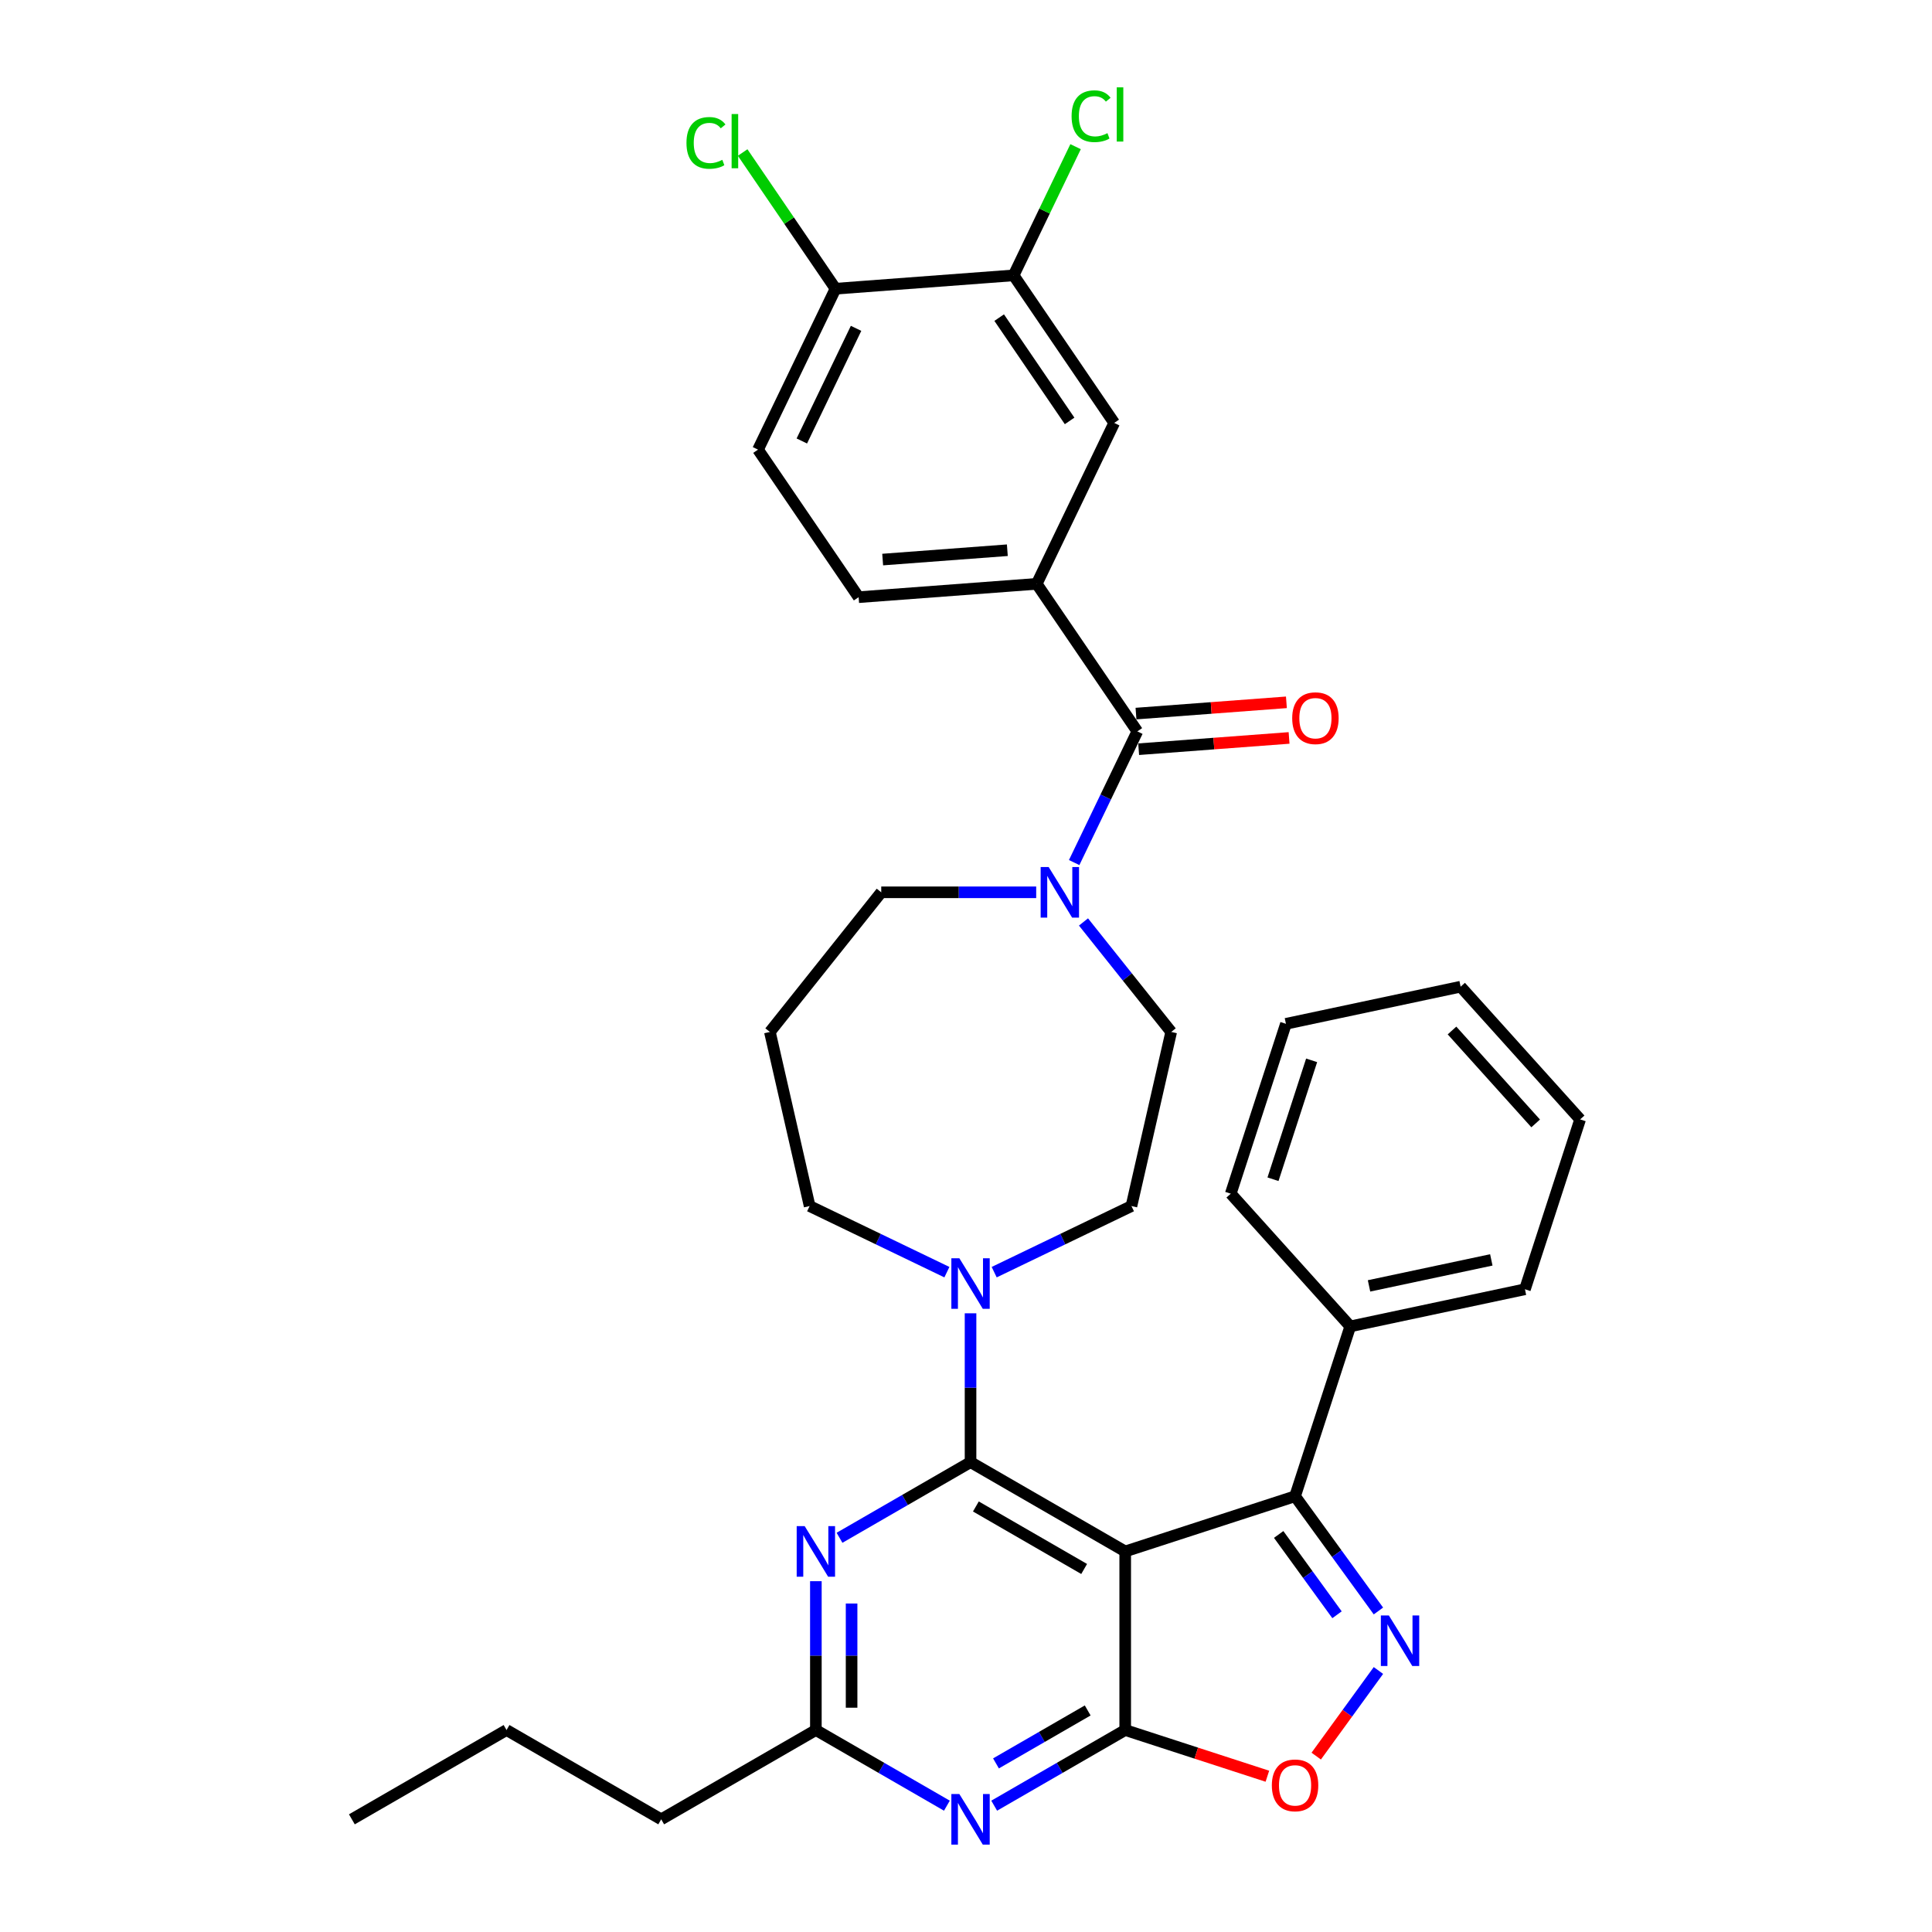 <?xml version='1.0' encoding='iso-8859-1'?>
<svg version='1.1' baseProfile='full'
              xmlns='http://www.w3.org/2000/svg'
                      xmlns:rdkit='http://www.rdkit.org/xml'
                      xmlns:xlink='http://www.w3.org/1999/xlink'
                  xml:space='preserve'
width='1000px' height='1000px' viewBox='0 0 1000 1000'>
<!-- END OF HEADER -->
<rect style='opacity:1.0;fill:#FFFFFF;stroke:none' width='1000' height='1000' x='0' y='0'> </rect>
<path class='bond-0' d='M 536.605,302.193 L 576.713,218.907' style='fill:none;fill-rule:evenodd;stroke:#000000;stroke-width:6px;stroke-linecap:butt;stroke-linejoin:miter;stroke-opacity:1' />
<path class='bond-1' d='M 536.605,302.193 L 444.423,309.101' style='fill:none;fill-rule:evenodd;stroke:#000000;stroke-width:6px;stroke-linecap:butt;stroke-linejoin:miter;stroke-opacity:1' />
<path class='bond-1' d='M 521.396,284.793 L 456.868,289.629' style='fill:none;fill-rule:evenodd;stroke:#000000;stroke-width:6px;stroke-linecap:butt;stroke-linejoin:miter;stroke-opacity:1' />
<path class='bond-2' d='M 536.605,302.193 L 588.679,378.571' style='fill:none;fill-rule:evenodd;stroke:#000000;stroke-width:6px;stroke-linecap:butt;stroke-linejoin:miter;stroke-opacity:1' />
<path class='bond-3' d='M 536.331,461.857 L 496.23,461.857' style='fill:none;fill-rule:evenodd;stroke:#0000FF;stroke-width:6px;stroke-linecap:butt;stroke-linejoin:miter;stroke-opacity:1' />
<path class='bond-3' d='M 496.23,461.857 L 456.129,461.857' style='fill:none;fill-rule:evenodd;stroke:#000000;stroke-width:6px;stroke-linecap:butt;stroke-linejoin:miter;stroke-opacity:1' />
<path class='bond-4' d='M 555.987,446.457 L 572.333,412.514' style='fill:none;fill-rule:evenodd;stroke:#0000FF;stroke-width:6px;stroke-linecap:butt;stroke-linejoin:miter;stroke-opacity:1' />
<path class='bond-4' d='M 572.333,412.514 L 588.679,378.571' style='fill:none;fill-rule:evenodd;stroke:#000000;stroke-width:6px;stroke-linecap:butt;stroke-linejoin:miter;stroke-opacity:1' />
<path class='bond-5' d='M 560.809,477.205 L 583.508,505.668' style='fill:none;fill-rule:evenodd;stroke:#0000FF;stroke-width:6px;stroke-linecap:butt;stroke-linejoin:miter;stroke-opacity:1' />
<path class='bond-5' d='M 583.508,505.668 L 606.206,534.13' style='fill:none;fill-rule:evenodd;stroke:#000000;stroke-width:6px;stroke-linecap:butt;stroke-linejoin:miter;stroke-opacity:1' />
<path class='bond-6' d='M 589.369,387.789 L 628.296,384.872' style='fill:none;fill-rule:evenodd;stroke:#000000;stroke-width:6px;stroke-linecap:butt;stroke-linejoin:miter;stroke-opacity:1' />
<path class='bond-6' d='M 628.296,384.872 L 667.223,381.955' style='fill:none;fill-rule:evenodd;stroke:#FF0000;stroke-width:6px;stroke-linecap:butt;stroke-linejoin:miter;stroke-opacity:1' />
<path class='bond-6' d='M 587.988,369.353 L 626.915,366.436' style='fill:none;fill-rule:evenodd;stroke:#000000;stroke-width:6px;stroke-linecap:butt;stroke-linejoin:miter;stroke-opacity:1' />
<path class='bond-6' d='M 626.915,366.436 L 665.842,363.519' style='fill:none;fill-rule:evenodd;stroke:#FF0000;stroke-width:6px;stroke-linecap:butt;stroke-linejoin:miter;stroke-opacity:1' />
<path class='bond-7' d='M 524.64,142.529 L 576.713,218.907' style='fill:none;fill-rule:evenodd;stroke:#000000;stroke-width:6px;stroke-linecap:butt;stroke-linejoin:miter;stroke-opacity:1' />
<path class='bond-7' d='M 517.175,164.401 L 553.627,217.865' style='fill:none;fill-rule:evenodd;stroke:#000000;stroke-width:6px;stroke-linecap:butt;stroke-linejoin:miter;stroke-opacity:1' />
<path class='bond-8' d='M 524.64,142.529 L 540.679,109.224' style='fill:none;fill-rule:evenodd;stroke:#000000;stroke-width:6px;stroke-linecap:butt;stroke-linejoin:miter;stroke-opacity:1' />
<path class='bond-8' d='M 540.679,109.224 L 556.717,75.919' style='fill:none;fill-rule:evenodd;stroke:#00CC00;stroke-width:6px;stroke-linecap:butt;stroke-linejoin:miter;stroke-opacity:1' />
<path class='bond-9' d='M 524.64,142.529 L 432.458,149.437' style='fill:none;fill-rule:evenodd;stroke:#000000;stroke-width:6px;stroke-linecap:butt;stroke-linejoin:miter;stroke-opacity:1' />
<path class='bond-10' d='M 514.589,934.617 L 548.497,915.04' style='fill:none;fill-rule:evenodd;stroke:#0000FF;stroke-width:6px;stroke-linecap:butt;stroke-linejoin:miter;stroke-opacity:1' />
<path class='bond-10' d='M 548.497,915.04 L 582.406,895.463' style='fill:none;fill-rule:evenodd;stroke:#000000;stroke-width:6px;stroke-linecap:butt;stroke-linejoin:miter;stroke-opacity:1' />
<path class='bond-10' d='M 515.517,912.733 L 539.253,899.029' style='fill:none;fill-rule:evenodd;stroke:#0000FF;stroke-width:6px;stroke-linecap:butt;stroke-linejoin:miter;stroke-opacity:1' />
<path class='bond-10' d='M 539.253,899.029 L 562.989,885.325' style='fill:none;fill-rule:evenodd;stroke:#000000;stroke-width:6px;stroke-linecap:butt;stroke-linejoin:miter;stroke-opacity:1' />
<path class='bond-11' d='M 490.111,934.617 L 456.202,915.04' style='fill:none;fill-rule:evenodd;stroke:#0000FF;stroke-width:6px;stroke-linecap:butt;stroke-linejoin:miter;stroke-opacity:1' />
<path class='bond-11' d='M 456.202,915.04 L 422.294,895.463' style='fill:none;fill-rule:evenodd;stroke:#000000;stroke-width:6px;stroke-linecap:butt;stroke-linejoin:miter;stroke-opacity:1' />
<path class='bond-12' d='M 422.294,895.463 L 342.238,941.683' style='fill:none;fill-rule:evenodd;stroke:#000000;stroke-width:6px;stroke-linecap:butt;stroke-linejoin:miter;stroke-opacity:1' />
<path class='bond-13' d='M 422.294,895.463 L 422.294,856.943' style='fill:none;fill-rule:evenodd;stroke:#000000;stroke-width:6px;stroke-linecap:butt;stroke-linejoin:miter;stroke-opacity:1' />
<path class='bond-13' d='M 422.294,856.943 L 422.294,818.423' style='fill:none;fill-rule:evenodd;stroke:#0000FF;stroke-width:6px;stroke-linecap:butt;stroke-linejoin:miter;stroke-opacity:1' />
<path class='bond-13' d='M 440.782,883.907 L 440.782,856.943' style='fill:none;fill-rule:evenodd;stroke:#000000;stroke-width:6px;stroke-linecap:butt;stroke-linejoin:miter;stroke-opacity:1' />
<path class='bond-13' d='M 440.782,856.943 L 440.782,829.979' style='fill:none;fill-rule:evenodd;stroke:#0000FF;stroke-width:6px;stroke-linecap:butt;stroke-linejoin:miter;stroke-opacity:1' />
<path class='bond-14' d='M 434.533,795.956 L 468.441,776.379' style='fill:none;fill-rule:evenodd;stroke:#0000FF;stroke-width:6px;stroke-linecap:butt;stroke-linejoin:miter;stroke-opacity:1' />
<path class='bond-14' d='M 468.441,776.379 L 502.35,756.802' style='fill:none;fill-rule:evenodd;stroke:#000000;stroke-width:6px;stroke-linecap:butt;stroke-linejoin:miter;stroke-opacity:1' />
<path class='bond-15' d='M 502.35,756.802 L 582.406,803.023' style='fill:none;fill-rule:evenodd;stroke:#000000;stroke-width:6px;stroke-linecap:butt;stroke-linejoin:miter;stroke-opacity:1' />
<path class='bond-15' d='M 505.114,779.747 L 561.153,812.101' style='fill:none;fill-rule:evenodd;stroke:#000000;stroke-width:6px;stroke-linecap:butt;stroke-linejoin:miter;stroke-opacity:1' />
<path class='bond-16' d='M 502.35,756.802 L 502.35,718.282' style='fill:none;fill-rule:evenodd;stroke:#000000;stroke-width:6px;stroke-linecap:butt;stroke-linejoin:miter;stroke-opacity:1' />
<path class='bond-16' d='M 502.35,718.282 L 502.35,679.762' style='fill:none;fill-rule:evenodd;stroke:#0000FF;stroke-width:6px;stroke-linecap:butt;stroke-linejoin:miter;stroke-opacity:1' />
<path class='bond-17' d='M 582.406,895.463 L 582.406,803.023' style='fill:none;fill-rule:evenodd;stroke:#000000;stroke-width:6px;stroke-linecap:butt;stroke-linejoin:miter;stroke-opacity:1' />
<path class='bond-18' d='M 582.406,895.463 L 619.2,907.418' style='fill:none;fill-rule:evenodd;stroke:#000000;stroke-width:6px;stroke-linecap:butt;stroke-linejoin:miter;stroke-opacity:1' />
<path class='bond-18' d='M 619.2,907.418 L 655.994,919.373' style='fill:none;fill-rule:evenodd;stroke:#FF0000;stroke-width:6px;stroke-linecap:butt;stroke-linejoin:miter;stroke-opacity:1' />
<path class='bond-19' d='M 582.406,803.023 L 670.322,774.457' style='fill:none;fill-rule:evenodd;stroke:#000000;stroke-width:6px;stroke-linecap:butt;stroke-linejoin:miter;stroke-opacity:1' />
<path class='bond-20' d='M 670.322,774.457 L 691.895,804.15' style='fill:none;fill-rule:evenodd;stroke:#000000;stroke-width:6px;stroke-linecap:butt;stroke-linejoin:miter;stroke-opacity:1' />
<path class='bond-20' d='M 691.895,804.15 L 713.468,833.842' style='fill:none;fill-rule:evenodd;stroke:#0000FF;stroke-width:6px;stroke-linecap:butt;stroke-linejoin:miter;stroke-opacity:1' />
<path class='bond-20' d='M 661.837,794.232 L 676.938,815.017' style='fill:none;fill-rule:evenodd;stroke:#000000;stroke-width:6px;stroke-linecap:butt;stroke-linejoin:miter;stroke-opacity:1' />
<path class='bond-20' d='M 676.938,815.017 L 692.039,835.802' style='fill:none;fill-rule:evenodd;stroke:#0000FF;stroke-width:6px;stroke-linecap:butt;stroke-linejoin:miter;stroke-opacity:1' />
<path class='bond-21' d='M 670.322,774.457 L 698.888,686.541' style='fill:none;fill-rule:evenodd;stroke:#000000;stroke-width:6px;stroke-linecap:butt;stroke-linejoin:miter;stroke-opacity:1' />
<path class='bond-22' d='M 713.468,864.643 L 697.37,886.8' style='fill:none;fill-rule:evenodd;stroke:#0000FF;stroke-width:6px;stroke-linecap:butt;stroke-linejoin:miter;stroke-opacity:1' />
<path class='bond-22' d='M 697.37,886.8 L 681.273,908.956' style='fill:none;fill-rule:evenodd;stroke:#FF0000;stroke-width:6px;stroke-linecap:butt;stroke-linejoin:miter;stroke-opacity:1' />
<path class='bond-23' d='M 490.111,658.468 L 454.587,641.36' style='fill:none;fill-rule:evenodd;stroke:#0000FF;stroke-width:6px;stroke-linecap:butt;stroke-linejoin:miter;stroke-opacity:1' />
<path class='bond-23' d='M 454.587,641.36 L 419.064,624.253' style='fill:none;fill-rule:evenodd;stroke:#000000;stroke-width:6px;stroke-linecap:butt;stroke-linejoin:miter;stroke-opacity:1' />
<path class='bond-24' d='M 514.589,658.468 L 550.112,641.36' style='fill:none;fill-rule:evenodd;stroke:#0000FF;stroke-width:6px;stroke-linecap:butt;stroke-linejoin:miter;stroke-opacity:1' />
<path class='bond-24' d='M 550.112,641.36 L 585.636,624.253' style='fill:none;fill-rule:evenodd;stroke:#000000;stroke-width:6px;stroke-linecap:butt;stroke-linejoin:miter;stroke-opacity:1' />
<path class='bond-25' d='M 398.494,534.13 L 419.064,624.253' style='fill:none;fill-rule:evenodd;stroke:#000000;stroke-width:6px;stroke-linecap:butt;stroke-linejoin:miter;stroke-opacity:1' />
<path class='bond-26' d='M 398.494,534.13 L 456.129,461.857' style='fill:none;fill-rule:evenodd;stroke:#000000;stroke-width:6px;stroke-linecap:butt;stroke-linejoin:miter;stroke-opacity:1' />
<path class='bond-27' d='M 342.238,941.683 L 262.182,895.463' style='fill:none;fill-rule:evenodd;stroke:#000000;stroke-width:6px;stroke-linecap:butt;stroke-linejoin:miter;stroke-opacity:1' />
<path class='bond-28' d='M 262.182,895.463 L 182.126,941.683' style='fill:none;fill-rule:evenodd;stroke:#000000;stroke-width:6px;stroke-linecap:butt;stroke-linejoin:miter;stroke-opacity:1' />
<path class='bond-29' d='M 698.888,686.541 L 789.308,667.321' style='fill:none;fill-rule:evenodd;stroke:#000000;stroke-width:6px;stroke-linecap:butt;stroke-linejoin:miter;stroke-opacity:1' />
<path class='bond-29' d='M 708.607,665.574 L 771.901,652.12' style='fill:none;fill-rule:evenodd;stroke:#000000;stroke-width:6px;stroke-linecap:butt;stroke-linejoin:miter;stroke-opacity:1' />
<path class='bond-30' d='M 698.888,686.541 L 637.033,617.844' style='fill:none;fill-rule:evenodd;stroke:#000000;stroke-width:6px;stroke-linecap:butt;stroke-linejoin:miter;stroke-opacity:1' />
<path class='bond-31' d='M 789.308,667.321 L 817.874,579.405' style='fill:none;fill-rule:evenodd;stroke:#000000;stroke-width:6px;stroke-linecap:butt;stroke-linejoin:miter;stroke-opacity:1' />
<path class='bond-32' d='M 817.874,579.405 L 756.019,510.708' style='fill:none;fill-rule:evenodd;stroke:#000000;stroke-width:6px;stroke-linecap:butt;stroke-linejoin:miter;stroke-opacity:1' />
<path class='bond-32' d='M 794.856,581.471 L 751.558,533.384' style='fill:none;fill-rule:evenodd;stroke:#000000;stroke-width:6px;stroke-linecap:butt;stroke-linejoin:miter;stroke-opacity:1' />
<path class='bond-33' d='M 756.019,510.708 L 665.598,529.928' style='fill:none;fill-rule:evenodd;stroke:#000000;stroke-width:6px;stroke-linecap:butt;stroke-linejoin:miter;stroke-opacity:1' />
<path class='bond-34' d='M 665.598,529.928 L 637.033,617.844' style='fill:none;fill-rule:evenodd;stroke:#000000;stroke-width:6px;stroke-linecap:butt;stroke-linejoin:miter;stroke-opacity:1' />
<path class='bond-34' d='M 678.897,548.828 L 658.901,610.37' style='fill:none;fill-rule:evenodd;stroke:#000000;stroke-width:6px;stroke-linecap:butt;stroke-linejoin:miter;stroke-opacity:1' />
<path class='bond-35' d='M 585.636,624.253 L 606.206,534.13' style='fill:none;fill-rule:evenodd;stroke:#000000;stroke-width:6px;stroke-linecap:butt;stroke-linejoin:miter;stroke-opacity:1' />
<path class='bond-36' d='M 432.458,149.437 L 392.349,232.723' style='fill:none;fill-rule:evenodd;stroke:#000000;stroke-width:6px;stroke-linecap:butt;stroke-linejoin:miter;stroke-opacity:1' />
<path class='bond-36' d='M 443.099,169.952 L 415.023,228.252' style='fill:none;fill-rule:evenodd;stroke:#000000;stroke-width:6px;stroke-linecap:butt;stroke-linejoin:miter;stroke-opacity:1' />
<path class='bond-37' d='M 432.458,149.437 L 408.427,114.19' style='fill:none;fill-rule:evenodd;stroke:#000000;stroke-width:6px;stroke-linecap:butt;stroke-linejoin:miter;stroke-opacity:1' />
<path class='bond-37' d='M 408.427,114.19 L 384.396,78.944' style='fill:none;fill-rule:evenodd;stroke:#00CC00;stroke-width:6px;stroke-linecap:butt;stroke-linejoin:miter;stroke-opacity:1' />
<path class='bond-38' d='M 444.423,309.101 L 392.349,232.723' style='fill:none;fill-rule:evenodd;stroke:#000000;stroke-width:6px;stroke-linecap:butt;stroke-linejoin:miter;stroke-opacity:1' />
<path  class='atom-1' d='M 542.783 448.768
L 551.362 462.634
Q 552.212 464.002, 553.58 466.479
Q 554.948 468.957, 555.022 469.105
L 555.022 448.768
L 558.498 448.768
L 558.498 474.947
L 554.911 474.947
L 545.704 459.787
Q 544.632 458.012, 543.486 455.978
Q 542.377 453.944, 542.044 453.316
L 542.044 474.947
L 538.642 474.947
L 538.642 448.768
L 542.783 448.768
' fill='#0000FF'/>
<path  class='atom-3' d='M 668.843 371.737
Q 668.843 365.451, 671.949 361.938
Q 675.055 358.426, 680.861 358.426
Q 686.666 358.426, 689.772 361.938
Q 692.878 365.451, 692.878 371.737
Q 692.878 378.097, 689.735 381.721
Q 686.592 385.307, 680.861 385.307
Q 675.092 385.307, 671.949 381.721
Q 668.843 378.134, 668.843 371.737
M 680.861 382.349
Q 684.854 382.349, 686.999 379.687
Q 689.18 376.988, 689.18 371.737
Q 689.18 366.597, 686.999 364.009
Q 684.854 361.384, 680.861 361.384
Q 676.867 361.384, 674.686 363.972
Q 672.541 366.56, 672.541 371.737
Q 672.541 377.025, 674.686 379.687
Q 676.867 382.349, 680.861 382.349
' fill='#FF0000'/>
<path  class='atom-6' d='M 496.563 928.594
L 505.141 942.46
Q 505.992 943.828, 507.36 946.306
Q 508.728 948.783, 508.802 948.931
L 508.802 928.594
L 512.278 928.594
L 512.278 954.773
L 508.691 954.773
L 499.484 939.613
Q 498.412 937.838, 497.266 935.804
Q 496.156 933.771, 495.823 933.142
L 495.823 954.773
L 492.422 954.773
L 492.422 928.594
L 496.563 928.594
' fill='#0000FF'/>
<path  class='atom-8' d='M 416.507 789.933
L 425.086 803.799
Q 425.936 805.167, 427.304 807.645
Q 428.672 810.122, 428.746 810.27
L 428.746 789.933
L 432.222 789.933
L 432.222 816.112
L 428.635 816.112
L 419.428 800.952
Q 418.356 799.177, 417.21 797.143
Q 416.1 795.11, 415.768 794.481
L 415.768 816.112
L 412.366 816.112
L 412.366 789.933
L 416.507 789.933
' fill='#0000FF'/>
<path  class='atom-13' d='M 718.87 836.153
L 727.449 850.019
Q 728.299 851.388, 729.667 853.865
Q 731.036 856.342, 731.109 856.49
L 731.109 836.153
L 734.585 836.153
L 734.585 862.332
L 730.999 862.332
L 721.791 847.172
Q 720.719 845.397, 719.573 843.364
Q 718.464 841.33, 718.131 840.701
L 718.131 862.332
L 714.729 862.332
L 714.729 836.153
L 718.87 836.153
' fill='#0000FF'/>
<path  class='atom-14' d='M 658.305 924.103
Q 658.305 917.817, 661.411 914.304
Q 664.517 910.791, 670.322 910.791
Q 676.127 910.791, 679.233 914.304
Q 682.339 917.817, 682.339 924.103
Q 682.339 930.463, 679.196 934.086
Q 676.053 937.673, 670.322 937.673
Q 664.554 937.673, 661.411 934.086
Q 658.305 930.5, 658.305 924.103
M 670.322 934.715
Q 674.315 934.715, 676.46 932.053
Q 678.642 929.353, 678.642 924.103
Q 678.642 918.963, 676.46 916.375
Q 674.315 913.75, 670.322 913.75
Q 666.328 913.75, 664.147 916.338
Q 662.002 918.926, 662.002 924.103
Q 662.002 929.39, 664.147 932.053
Q 666.328 934.715, 670.322 934.715
' fill='#FF0000'/>
<path  class='atom-15' d='M 496.563 651.272
L 505.141 665.138
Q 505.992 666.506, 507.36 668.984
Q 508.728 671.461, 508.802 671.609
L 508.802 651.272
L 512.278 651.272
L 512.278 677.451
L 508.691 677.451
L 499.484 662.291
Q 498.412 660.516, 497.266 658.482
Q 496.156 656.449, 495.823 655.82
L 495.823 677.451
L 492.422 677.451
L 492.422 651.272
L 496.563 651.272
' fill='#0000FF'/>
<path  class='atom-33' d='M 554.654 60.149
Q 554.654 53.641, 557.686 50.239
Q 560.755 46.8, 566.56 46.8
Q 571.959 46.8, 574.843 50.609
L 572.402 52.606
Q 570.295 49.833, 566.56 49.833
Q 562.604 49.833, 560.496 52.495
Q 558.425 55.12, 558.425 60.149
Q 558.425 65.326, 560.57 67.988
Q 562.751 70.65, 566.967 70.65
Q 569.851 70.65, 573.216 68.912
L 574.251 71.686
Q 572.883 72.573, 570.812 73.091
Q 568.742 73.608, 566.449 73.608
Q 560.755 73.608, 557.686 70.132
Q 554.654 66.657, 554.654 60.149
' fill='#00CC00'/>
<path  class='atom-33' d='M 578.023 45.211
L 581.424 45.211
L 581.424 73.275
L 578.023 73.275
L 578.023 45.211
' fill='#00CC00'/>
<path  class='atom-34' d='M 355.314 73.965
Q 355.314 67.457, 358.346 64.055
Q 361.415 60.617, 367.22 60.617
Q 372.619 60.617, 375.503 64.425
L 373.063 66.422
Q 370.955 63.649, 367.22 63.649
Q 363.264 63.649, 361.156 66.311
Q 359.086 68.936, 359.086 73.965
Q 359.086 79.142, 361.23 81.804
Q 363.412 84.466, 367.627 84.466
Q 370.511 84.466, 373.876 82.728
L 374.911 85.502
Q 373.543 86.389, 371.473 86.907
Q 369.402 87.424, 367.109 87.424
Q 361.415 87.424, 358.346 83.949
Q 355.314 80.473, 355.314 73.965
' fill='#00CC00'/>
<path  class='atom-34' d='M 378.683 59.027
L 382.085 59.027
L 382.085 87.092
L 378.683 87.092
L 378.683 59.027
' fill='#00CC00'/>
</svg>
